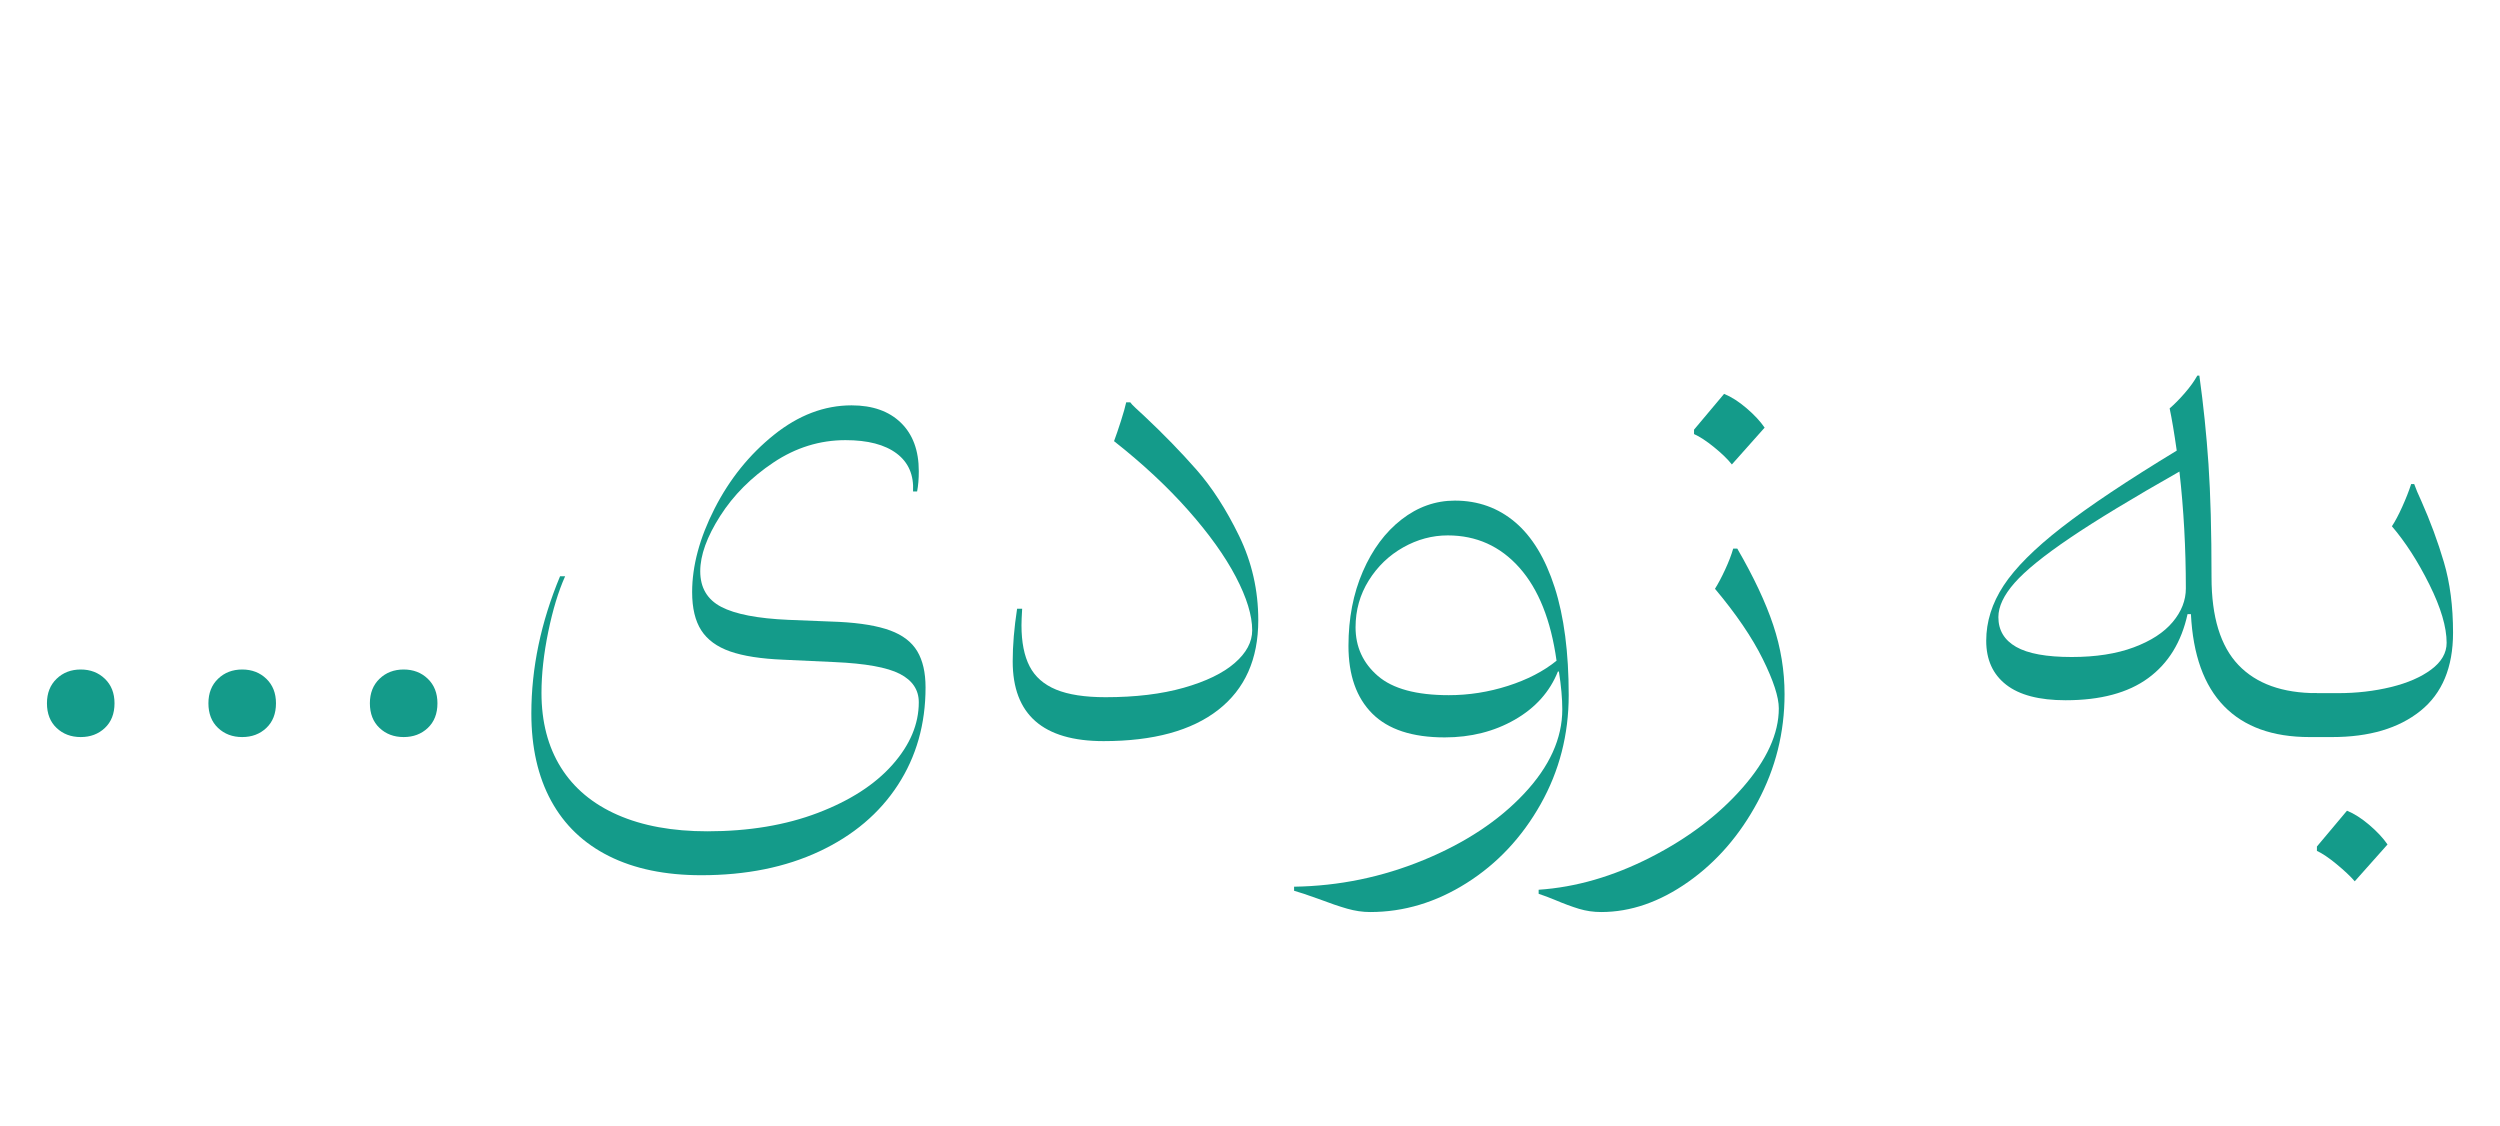 <svg xmlns="http://www.w3.org/2000/svg" viewBox="0 0 7401 3334">
  <g transform="translate(0, 2182) scale(1, -1)" fill="#149B8A">
    <path d="M139 100Q139 145 167.5 172.5Q196 200 239 200Q282 200 310.5 172.5Q339 145 339 100Q339 54 310.5 27.0Q282 0 239 0Q196 0 167.5 27.0Q139 54 139 100Z" transform="translate(0, 0)"/>
    <path d="M139 100Q139 145 167.5 172.5Q196 200 239 200Q282 200 310.5 172.5Q339 145 339 100Q339 54 310.5 27.0Q282 0 239 0Q196 0 167.5 27.0Q139 54 139 100Z" transform="translate(478, 0)"/>
    <path d="M139 100Q139 145 167.5 172.5Q196 200 239 200Q282 200 310.5 172.5Q339 145 339 100Q339 54 310.5 27.0Q282 0 239 0Q196 0 167.5 27.0Q139 54 139 100Z" transform="translate(956, 0)"/>
    <path d="M1286 787Q1286 753 1281 727H1269Q1273 800 1220.5 839.5Q1168 879 1069 879Q955 879 856.0 813.0Q757 747 698.0 654.5Q639 562 639 491Q639 418 701.0 385.5Q763 353 900 347L1050 341Q1146 336 1201.5 315.5Q1257 295 1281.5 254.0Q1306 213 1306 147Q1306 -16 1224.0 -142.0Q1142 -268 991.5 -338.5Q841 -409 642 -409Q482 -409 369.0 -352.5Q256 -296 197.5 -188.5Q139 -81 139 70Q139 272 224 476H239Q209 409 189.0 311.5Q169 214 169 131Q169 2 226.5 -90.0Q284 -182 394.5 -230.5Q505 -279 660 -279Q844 -279 987.0 -224.5Q1130 -170 1208.0 -82.0Q1286 6 1286 103Q1286 158 1230.0 187.0Q1174 216 1036 222L885 229Q786 233 727.5 253.5Q669 274 642.0 316.0Q615 358 615 429Q615 546 681.5 676.5Q748 807 857.0 894.5Q966 982 1087 982Q1180 982 1233.0 930.5Q1286 879 1286 787Z" transform="translate(1434, 0)"/>
    <path d="M392 -12Q123 -12 123 224Q123 295 136 380H151Q149 346 149 331Q149 256 173.0 209.5Q197 163 251.5 140.5Q306 118 398 118Q531 118 629.5 146.0Q728 174 780.0 219.0Q832 264 832 316Q832 382 783.5 474.5Q735 567 642.5 671.5Q550 776 423 876Q432 900 443.5 936.0Q455 972 459 991H471Q475 985 487.5 973.5Q500 962 514 949Q598 870 667.0 791.5Q736 713 793.0 596.0Q850 479 850 346Q850 173 731.5 80.5Q613 -12 392 -12Z" transform="translate(2875, 0)"/>
    <path d="M833 124Q833 -51 750.0 -198.5Q667 -346 531.0 -432.0Q395 -518 245 -518Q212 -518 177.0 -508.0Q142 -498 92 -479Q42 -461 20 -455V-443Q219 -440 403.5 -364.0Q588 -288 701.0 -167.5Q814 -47 814 82Q814 130 804 194H801Q765 104 673.5 51.5Q582 -1 466 -1Q322 -1 251.5 69.5Q181 140 181 270Q181 392 223.5 490.0Q266 588 338.0 644.0Q410 700 496 700Q599 700 674.5 636.0Q750 572 791.5 443.0Q833 314 833 124ZM475 597Q406 597 343.0 561.5Q280 526 241.0 463.5Q202 401 202 325Q202 238 268.0 181.0Q334 124 478 124Q567 124 653.0 151.5Q739 179 797 226Q772 406 687.0 501.5Q602 597 475 597Z" transform="translate(3811, 0)"/>
    <path d="M-49 -482Q-61 -477 -73.0 -472.5Q-85 -468 -97 -464V-452Q68 -441 234.5 -356.0Q401 -271 507.5 -149.0Q614 -27 614 85Q614 135 566.5 231.0Q519 327 425 439Q439 461 455.0 495.5Q471 530 479 558H491Q564 432 597.5 331.5Q631 231 631 127Q631 -43 551.5 -191.5Q472 -340 345.5 -429.0Q219 -518 88 -518Q54 -518 22.5 -508.5Q-9 -499 -49 -482ZM363 897V910L452 1016Q484 1003 518.5 973.5Q553 944 572 916L475 807Q457 830 422.5 858.0Q388 886 363 897Z" transform="translate(4652, 0)"/>
    <path d="M745 364H735Q708 240 618.5 174.5Q529 109 374 109Q257 109 198.0 155.0Q139 201 139 285Q139 370 190.5 448.5Q242 527 363.0 621.0Q484 715 703 848Q692 926 682 973Q703 991 726.5 1018.0Q750 1045 764 1070H770Q788 940 797.0 808.0Q806 676 806 473Q806 297 885.5 213.5Q965 130 1118 130L1096 0Q932 0 843.0 91.5Q754 183 745 364ZM392 237Q499 237 575.5 265.5Q652 294 691.0 340.5Q730 387 730 440Q730 618 711 786Q503 668 387.0 589.5Q271 511 223.0 456.5Q175 402 175 355Q175 297 227.5 267.0Q280 237 392 237Z" transform="translate(5741, 0)"/>
    <path d="M45 0H-21Q-43 0 -52.0 12.5Q-61 25 -61 48Q-61 130 0 130H63Q145 130 219.0 148.0Q293 166 338.5 200.0Q384 234 384 279Q384 349 333.0 451.5Q282 554 222 624Q236 645 252.5 681.5Q269 718 279 749H288Q295 729 309 699Q349 609 376.0 517.5Q403 426 403 309Q403 155 306.5 77.5Q210 0 45 0ZM0 -337V-324L89 -218Q121 -231 155.5 -260.5Q190 -290 209 -318L112 -427Q93 -405 58.5 -376.5Q24 -348 0 -337Z" transform="translate(6859, 0)"/>
  </g>
</svg>